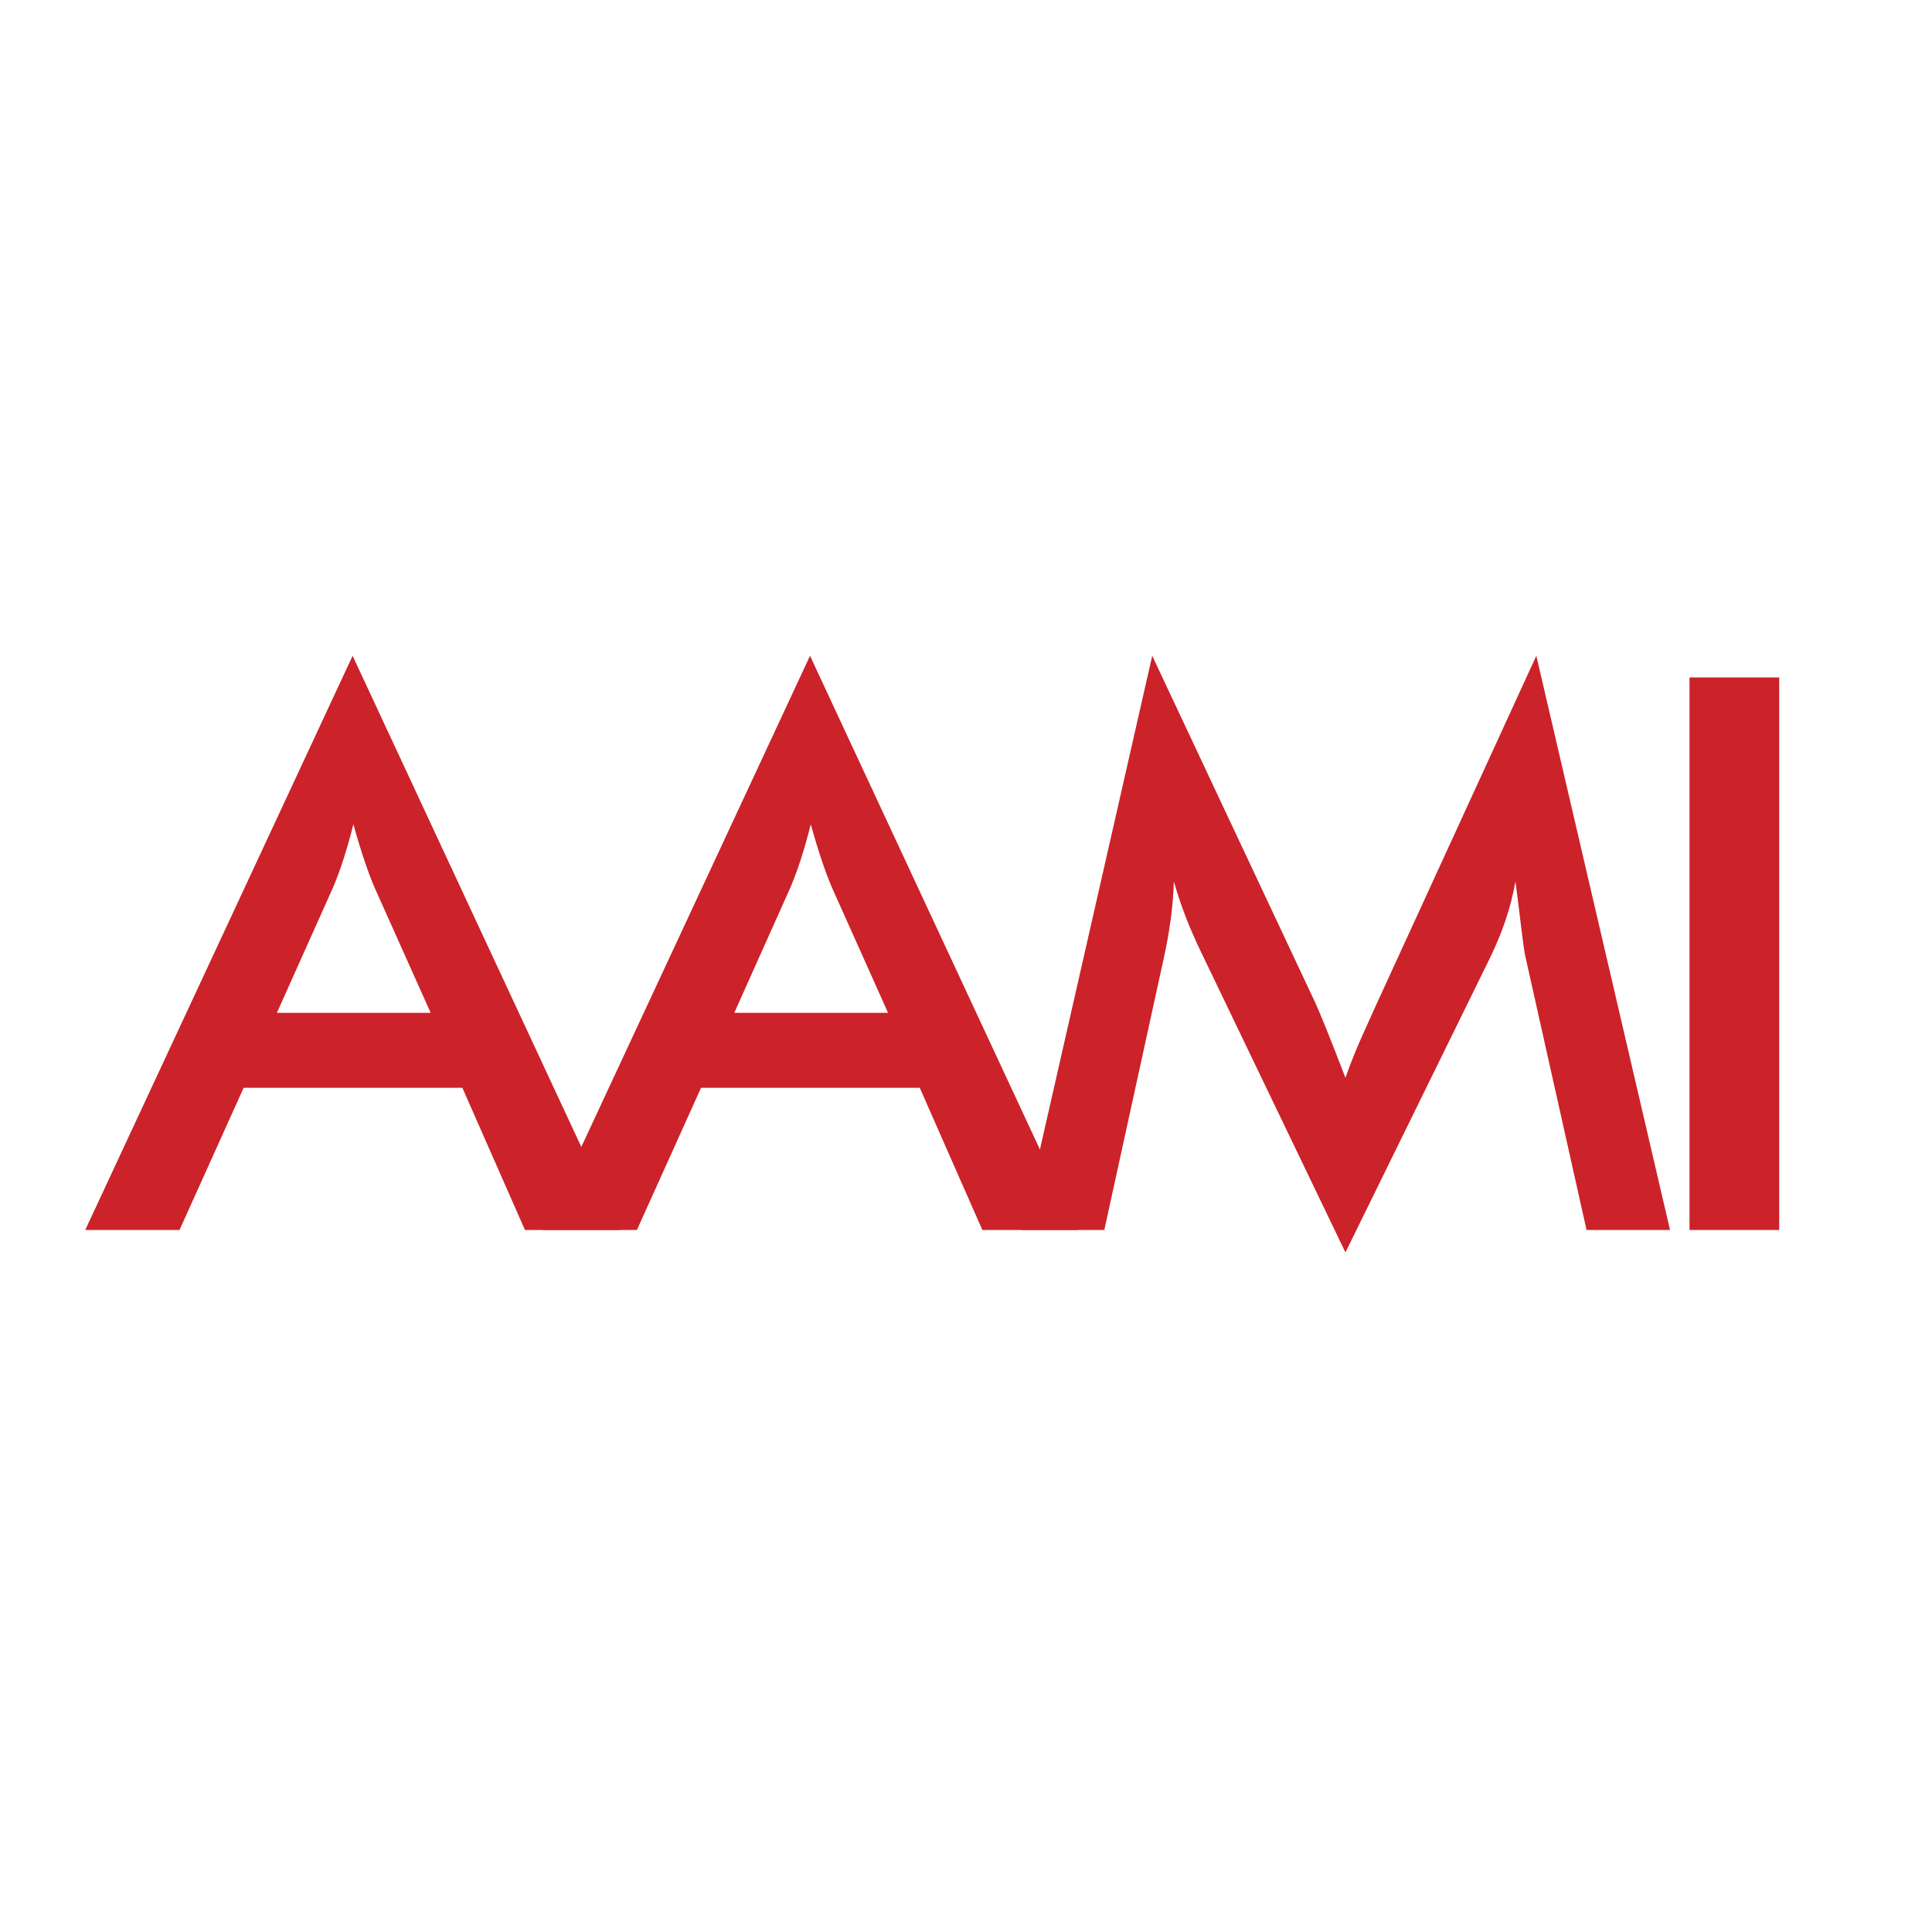 <svg xmlns="http://www.w3.org/2000/svg" width="2500" height="2500" viewBox="0 0 192.756 192.756"><g fill-rule="evenodd" clip-rule="evenodd"><path fill="#fff" fill-opacity="0" d="M0 0h192.756v192.756H0V0z"/><path d="M35.181 65.429L8.504 122.717h9.406l6.4-14.188h21.82l6.246 14.188h9.483L35.181 65.429zm-7.556 35.622l5.628-12.568c.617-1.464 1.311-3.469 2.005-6.246.771 2.776 1.464 4.781 2.082 6.246l5.628 12.568H27.625z" fill="#cc2229"/><path d="M91.764 108.529h-21.82l-6.4 14.188h-9.406l26.678-57.288 26.677 57.288H98.01l-6.246-14.188zm-3.162-7.478l-5.629-12.568c-.617-1.464-1.31-3.469-2.081-6.246-.694 2.776-1.389 4.781-2.005 6.246l-5.628 12.568h15.343z" fill="#cc2229"/><path d="M151.197 87.943c-.461 2.621-1.311 5.089-2.543 7.633l-14.42 29.377-14.418-29.994c-1.08-2.236-2.004-4.55-2.699-7.017-.076 2.621-.463 5.166-1.002 7.633l-5.938 27.141h-8.25l13.031-57.288 16.27 34.62c.461 1.002 1.465 3.469 3.006 7.479 1.08-3.084 2.314-5.551 3.162-7.479l15.883-34.62 13.34 57.288h-8.328l-6.09-27.218c-.232-1.001-.463-3.468-1.004-7.555zM168.564 67.588h8.946v55.129h-8.946V67.588z" fill="#cc2229"/></g></svg>
